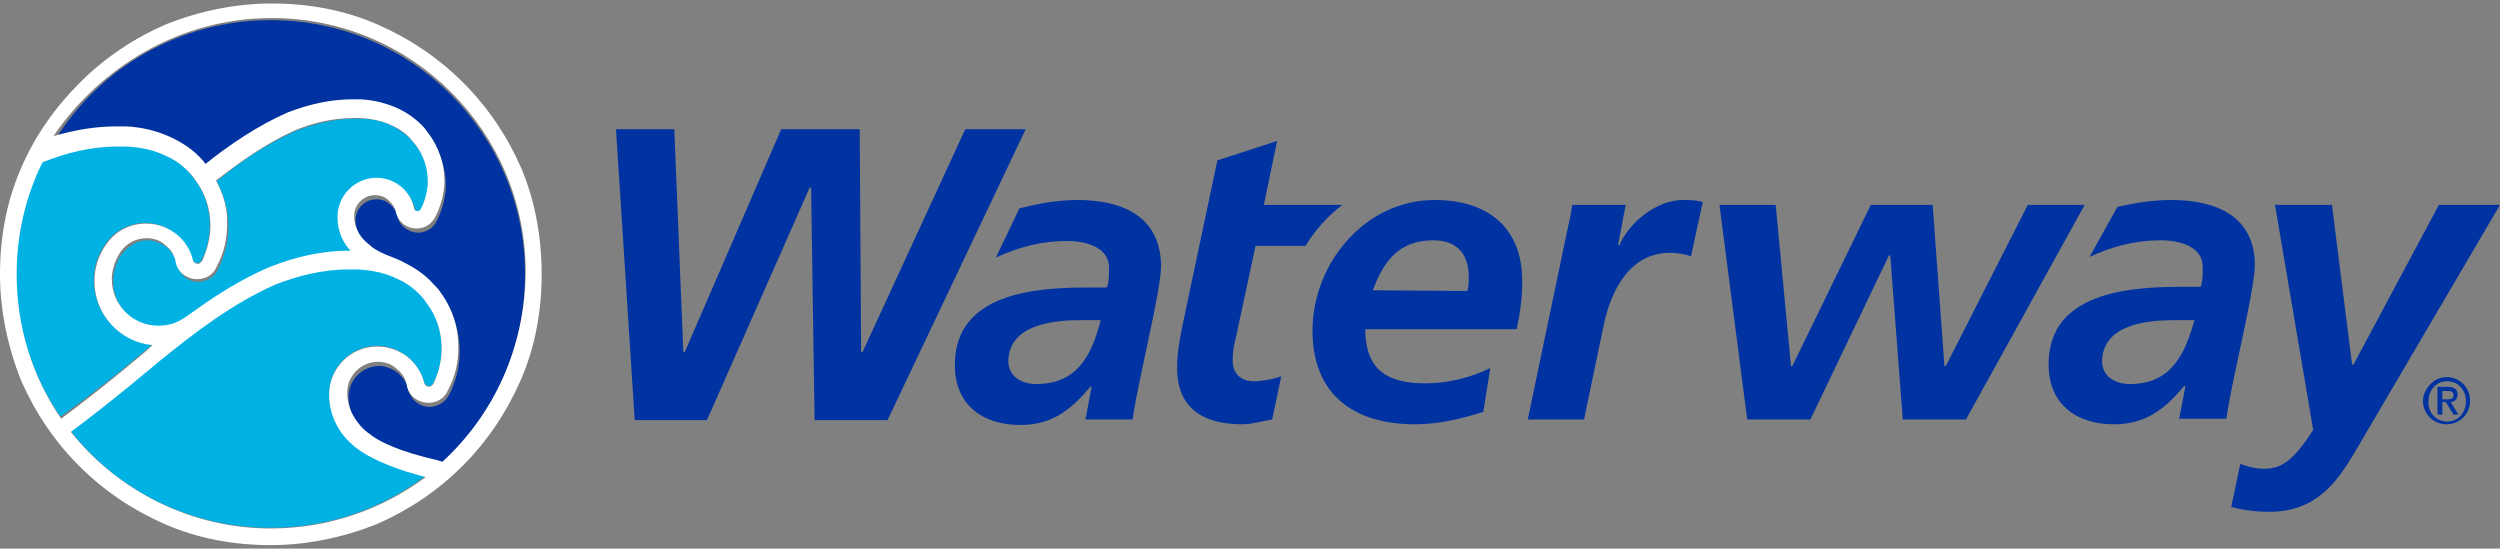 <?xml version="1.0" encoding="utf-8"?>
<!-- Generator: Adobe Illustrator 26.1.0, SVG Export Plug-In . SVG Version: 6.00 Build 0)  -->
<svg version="1.1" id="Layer_1" xmlns="http://www.w3.org/2000/svg" xmlns:xlink="http://www.w3.org/1999/xlink" x="0px" y="0px"
	 viewBox="0 0 360 79" style="enable-background:new 0 0 360 79;" xml:space="preserve">
<rect x="0" y="0" width="360" height="79" fill="#808080" stroke="none"/>
<style type="text/css">
	.st0{fill:#0033A1;}
	.st1{fill:#00B2E3;}
	.st2{fill:#FFFFFF;}
</style>
<g>
	<g>
		<path class="st0" d="M88.7,18.6h8.4l1.3,32.1h0.2l13.9-32.1h11.3l0.2,32.1h0.2l14.8-32.1h8.7l-19.9,41.9h-10.5l-0.5-33.5h-0.2
			l-14.8,33.5H91.4L88.7,18.6z"/>
		<path class="st0" d="M196.6,47.4c0,5.7,3,7.8,8.6,7.8c3.3,0,6.5-0.8,9.4-2.2l-1,6.3c-3.1,1-6.5,1.8-9.8,1.8
			c-8.9,0-14.8-4.3-14.8-13.5c0-9.6,7.5-18.8,17.6-18.8c7.6,0,12.6,3.9,12.6,11.7c0,2.4-0.3,4.6-0.8,6.9L196.6,47.4L196.6,47.4z
			 M211.3,41.9c0.2-0.7,0.2-1.4,0.2-2.1c0-3.3-1.8-5.2-5.1-5.2c-4.9,0-7.2,3-8.7,7.2L211.3,41.9L211.3,41.9z"/>
		<path class="st0" d="M155.2,28.8c-2.9,0-5.6,0.5-8.4,1.2l-3.4,7.1c3.2-1.5,6.6-2.4,10.2-2.4c2.8,0,6.2,0.9,6.1,4
			c0,0.9,0,1.8-0.3,2.7h-2.8c-7.5,0-19,0.8-19.1,11c-0.1,5.7,3.8,8.8,9.4,8.8c4.4,0,7.2-2,10.1-5.5h0.2l-0.9,4.7h6.8
			c0.8-5.8,4-18,4.1-22.1C167.1,31,161.4,28.8,155.2,28.8z M149.2,55.3c-2.1,0-4-1.1-4-3.3c0.1-5.3,6.5-5.9,10.5-5.9h2.8
			C157.2,51.1,155.2,55.3,149.2,55.3z"/>
		<path class="st0" d="M312.7,28.8c-2.7,0-5.2,0.4-7.8,1l-4,7.2l0,0c3.2-1.5,6.6-2.4,10.2-2.4c2.8,0,6.2,0.9,6.1,4
			c0,0.9,0,1.8-0.3,2.7h-2.8c-7.5,0-19,0.8-19.1,11c-0.1,5.7,3.8,8.8,9.4,8.8c4.4,0,7.2-2,10.1-5.5h0.2l-0.9,4.7h6.8
			c0.8-5.8,4-18,4.1-22.1C324.7,31,318.9,28.8,312.7,28.8z M306.7,55.3c-2.1,0-4-1.1-4-3.3c0.1-5.3,6.5-5.9,10.5-5.9h2.8
			C314.6,51.1,312.6,55.3,306.7,55.3z"/>
		<path class="st0" d="M351.2,29.5l-12.3,23h-0.2l-2.9-23h-8.2l5.5,32.4c-2.8,4.4-4.6,5.6-7,5.6c-1.6,0-2.6-0.4-3.5-0.7l-1.3,6.2
			c1.8,0.5,3.7,0.7,5.5,0.7c6.8,0,9.8-4.4,12.3-8.6L360,29.5H351.2z"/>
		<path class="st0" d="M247.6,29.5h8.1l2.2,23.2h0.2l11.3-23.2h8.9l1.7,23.2h0.2L292,29.5h8.2l-17.1,30.9H274l-1.8-23.6h-0.2
			l-11.3,23.6h-9.1L247.6,29.5z"/>
		<path class="st0" d="M352.3,54.3c1.9,0,3.4,1.5,3.4,3.4c0,1.9-1.5,3.4-3.4,3.4s-3.4-1.5-3.4-3.4C349,55.9,350.5,54.3,352.3,54.3z
			 M352.4,60.7c1.6,0,2.7-1.3,2.7-2.9c0-1.6-1.1-2.9-2.7-2.9c-1.6,0-2.7,1.3-2.7,2.9C349.6,59.4,350.8,60.7,352.4,60.7z M351,55.7
			h1.5c0.9,0,1.4,0.4,1.4,1.1c0,0.6-0.4,1.1-1,1.1l1.1,1.8h-0.7l-1.1-1.8h-0.5v1.8H351L351,55.7L351,55.7z M351.7,57.5h0.8
			c0.5,0,0.8-0.1,0.8-0.6c0-0.5-0.4-0.6-0.8-0.6h-0.8V57.5z"/>
		<path class="st0" d="M242.3,28.8c-3.7,0-7.7,3.2-9.1,6.5H233l1.1-5.8h-7.7c-0.2,1.4-0.5,2.8-0.8,4.1L220,60.4h8.1l2.9-13.9
			c1.1-4.9,3.8-10.1,9.5-10.1c1,0,2.1,0.2,3,0.5l1.7-7.8C244.3,28.8,243.3,28.8,242.3,28.8z"/>
		<path class="st0" d="M180.5,54.9c-1.8,0-3-1.1-3-3c0-1.2,0.2-2.3,0.4-3l2.9-13.5h7.2c1.4-2.3,3.2-4.3,5.3-5.9H182l1.9-9.2
			l-8.6,2.8l-4.8,22.7c-0.5,2.4-1,4.8-1,7.2c0,5.9,3.9,8.1,9.4,8.1c1.4,0,3-0.5,4.3-0.7l1.3-6.2C183.3,54.6,181.8,54.9,180.5,54.9z"
			/>
	</g>
	<g>
		<path class="st1" d="M21,50.4L21,50.4c0.3-0.2,0.6-0.5,0.9-0.8c-4.7-0.5-8.4-4.4-8.4-9.2c0-2,0.6-3.8,1.7-5.3l0,0
			c1.2-1.8,3.4-3,5.7-3c3.3,0,6,2.3,6.8,5.3l0,0c0.1,0.3,0.4,0.5,0.7,0.5s0.5-0.2,0.6-0.4l0,0c0.8-1.5,1.2-3.3,1.2-5.1
			c0-2.5-0.8-4.8-2.2-6.6c-0.2-0.2-0.4-0.5-0.6-0.8c-1-1.1-2.2-2-3.5-2.6c-1.8-0.9-3.7-1.4-5.8-1.4c-0.5,0-0.8,0-1.3,0
			c-3.7,0-7.3,0.9-10.6,2.2c-0.1,0-0.2,0.1-0.2,0.1c-2.4,4.9-3.7,10.3-3.7,16.1c0,7.7,2.4,14.8,6.4,20.6C14.4,56,20.9,50.5,21,50.4
			L21,50.4z M47.4,56.7c0-3.8,3.1-6.9,6.9-6.9c3.3,0,6,2.3,6.8,5.3l0,0c0.1,0.3,0.4,0.5,0.7,0.5c0.3,0,0.5-0.2,0.6-0.4l0,0
			c0.8-1.5,1.2-3.3,1.2-5.1c0-2.5-0.8-4.8-2.2-6.6c-0.2-0.2-0.4-0.5-0.6-0.8c-1-1.1-2.2-2-3.5-2.6c-1.8-0.9-3.7-1.4-5.8-1.4
			c-0.5,0-0.8,0-1.3,0c-3.7,0-7.3,0.9-10.6,2.2c-6.1,2.7-11.6,6.9-17,11.3c0,0-6.6,5.6-12.4,9.9c6.7,8.5,17.1,13.9,28.8,13.9
			c8.4,0,16.1-2.8,22.3-7.5c-3.9-1-7.2-2.2-9.3-3.7C51.6,64.6,47.4,62,47.4,56.7z M59.4,20.3c-0.8-0.8-1.8-1.6-2.8-2.1
			c-1.4-0.7-3-1.1-4.6-1.1c-0.4,0-0.7,0-1,0c-3,0-5.9,0.8-8.5,1.8c-4,1.8-7.8,4.3-11.3,7.2c1.1,2,1.7,4.2,1.7,6.5
			c0,2.1-0.5,4.2-1.5,6.2c-0.9,1.8-2.8,1.8-2.8,1.8c-1.5,0-2.7-1-3.1-2.4V38c-0.2-0.9-0.8-1.8-1.5-2.4c-0.8-0.6-1.8-1-2.7-1
			c-1.5,0-2.8,0.8-3.7,1.9l0,0c-0.8,1.1-1.3,2.5-1.3,4c0,3.7,3,6.7,6.7,6.7c1.4,0,2.8-0.5,4-1.3c0.9-0.7,1.8-1.3,2.7-1.9
			c3.2-2.2,6.2-3.9,9.2-5.2l0,0l0,0c4-1.6,7.8-2.4,11.5-2.4c0.1,0,0.2,0,0.3,0c-0.9-1.1-1.9-2.7-1.9-4.9c0-3,2.5-5.6,5.6-5.6
			c2.6,0,4.8,1.8,5.4,4.3l0,0c0.1,0.2,0.3,0.5,0.5,0.5s0.4-0.2,0.5-0.3l0,0c0.6-1.2,1-2.6,1-4c0-2-0.7-3.8-1.8-5.3
			C59.7,20.7,59.5,20.5,59.4,20.3z"/>
		<path class="st0" d="M75.6,39.5C75.6,19.2,59.2,2.9,39,2.9c-13.1,0-24.7,6.9-31.1,17.3c3.1-1,6.1-1.4,9-1.4c0.5,0,0.9,0,1.4,0
			c2.4,0.1,4.7,0.6,6.8,1.7c1.7,0.8,3,1.8,4.3,3.2c0.2,0.2,0.2,0.3,0.4,0.5c3.5-2.7,7.4-5.5,11.8-7.4l0,0l0,0
			c3.3-1.3,6.4-1.9,9.4-1.9c0.4,0,0.8,0,1.1,0c2.1,0.1,3.9,0.5,5.6,1.4c1.4,0.6,2.6,1.5,3.6,2.7c0.2,0.2,0.5,0.5,0.6,0.8
			c1.4,2,2.3,4.3,2.3,6.8c0,1.8-0.5,3.6-1.3,5.2c-0.9,1.8-2.7,1.7-2.7,1.7c-1.4,0-2.7-1-3-2.4v-0.1c-0.2-0.6-0.5-1.2-1.1-1.6
			c-0.5-0.5-1.2-0.7-1.9-0.7c-1.7,0-3,1.4-3,3c0,1.1,0.4,2.2,1.1,3.1c0.4,0.5,0.8,0.9,1.4,1.3c0,0,0.1,0,0.1,0.1l0,0l0,0
			c0.5,0.4,1.4,0.8,2.8,1.4l0,0c0.6,0.2,1.1,0.5,1.8,0.8c1.7,0.8,3,1.8,4.3,3.2c0.2,0.3,0.5,0.6,0.8,0.9c1.8,2.4,2.7,5.2,2.7,8.1
			c0,2.1-0.5,4.2-1.5,6.2c-0.9,1.8-2.8,1.8-2.8,1.8c-1.5,0-2.7-1-3.1-2.4v-0.1c-0.2-0.9-0.8-1.8-1.5-2.4c-0.8-0.6-1.8-1-2.7-1
			c-2.4,0-4.4,2-4.4,4.4c0,1.6,0.5,3,1.5,4.3c0.5,0.7,1.1,1.3,1.9,1.8l0.1,0.1l0,0l0,0c1.2,0.9,3.9,2.2,9.6,3.6
			c0.2,0.1,0.4,0.1,0.6,0.2C71,59.8,75.6,50.2,75.6,39.5z"/>
		<path class="st2" d="M75.1,24.3c-2-4.6-4.8-8.8-8.4-12.4c-3.6-3.6-7.8-6.4-12.4-8.4c-4.8-2.1-10-3-15.2-3s-10.4,1.1-15.2,3
			c-4.6,2-8.8,4.8-12.4,8.4S5,19.6,3,24.3c-2.1,4.8-3,10-3,15.2s1.1,10.4,3,15.2c2,4.6,4.8,8.8,8.4,12.4c3.6,3.6,7.8,6.4,12.4,8.4
			c4.8,2.1,10,3,15.2,3s10.4-1.1,15.2-3c4.6-2,8.8-4.8,12.4-8.4c3.6-3.6,6.4-7.8,8.4-12.4c2.1-4.8,3-10,3-15.2S77.1,29.1,75.1,24.3z
			 M2.4,39.5c0-5.8,1.3-11.2,3.7-16.1c0.1,0,0.2-0.1,0.2-0.1c3.3-1.3,6.9-2.2,10.6-2.2c0.5,0,0.8,0,1.3,0c2.1,0.1,4,0.5,5.8,1.4
			c1.4,0.6,2.5,1.5,3.5,2.6c0.2,0.2,0.4,0.5,0.6,0.8c1.4,1.8,2.2,4.1,2.2,6.6c0,1.8-0.5,3.6-1.2,5.1l0,0c-0.2,0.2-0.4,0.4-0.6,0.4
			c-0.3,0-0.6-0.2-0.7-0.5l0,0c-0.7-3-3.4-5.3-6.8-5.3c-2.4,0-4.5,1.2-5.7,3l0,0c-1.1,1.5-1.7,3.4-1.7,5.3c0,4.8,3.7,8.8,8.4,9.2
			c-0.3,0.2-0.6,0.5-0.9,0.8l0,0l0,0c-0.1,0.1-6.6,5.6-12.3,9.8C4.7,54.3,2.4,47.2,2.4,39.5z M31.1,26c3.6-2.8,7.3-5.4,11.3-7.2
			c2.6-1.1,5.5-1.8,8.5-1.8c0.3,0,0.7,0,1,0c1.7,0.1,3.2,0.4,4.6,1.1c1.1,0.5,2.1,1.2,2.8,2.1c0.2,0.2,0.3,0.4,0.5,0.6
			c1.1,1.4,1.8,3.3,1.8,5.3c0,1.4-0.4,2.8-1,4l0,0c-0.1,0.2-0.3,0.3-0.5,0.3c-0.3,0-0.5-0.2-0.5-0.5l0,0c-0.5-2.4-2.7-4.3-5.4-4.3
			c-3,0-5.6,2.5-5.6,5.6c0,2.3,0.9,3.9,1.9,4.9c-0.1,0-0.2,0-0.3,0c-3.7,0-7.5,0.8-11.5,2.4l0,0l0,0c-3,1.3-6,3-9.2,5.2
			c-0.9,0.6-1.8,1.3-2.7,1.9c-1.1,0.8-2.4,1.3-4,1.3c-3.7,0-6.7-3-6.7-6.7c0-1.4,0.5-2.8,1.3-4l0,0c0.8-1.1,2.1-1.9,3.7-1.9
			c1,0,2,0.3,2.7,1c0.8,0.6,1.3,1.4,1.5,2.4v0.1c0.3,1.4,1.6,2.4,3.1,2.4c0,0,2,0.1,2.8-1.8c1.1-2.1,1.5-4,1.5-6.2
			C32.8,30.2,32.2,28,31.1,26z M39,76.1c-11.6,0-22.1-5.5-28.8-13.9c5.8-4.3,12.4-9.9,12.4-9.9c5.4-4.4,10.9-8.6,17-11.3
			c3.3-1.3,6.9-2.2,10.6-2.2c0.5,0,0.8,0,1.3,0c2.1,0.1,4,0.5,5.8,1.4c1.4,0.6,2.5,1.5,3.5,2.6c0.2,0.2,0.4,0.5,0.6,0.8
			c1.4,1.8,2.2,4.1,2.2,6.6c0,1.8-0.5,3.6-1.2,5.1l0,0c-0.2,0.2-0.4,0.4-0.6,0.4c-0.3,0-0.6-0.2-0.7-0.5l0,0c-0.7-3-3.4-5.3-6.8-5.3
			c-3.8,0-6.9,3.1-6.9,6.9c0,5.4,4.2,7.9,4.6,8.2c2.1,1.4,5.4,2.7,9.3,3.7C55.1,73.3,47.4,76.1,39,76.1z M63.7,66.5
			c-0.2-0.1-0.4-0.1-0.6-0.2c-5.7-1.3-8.4-2.7-9.6-3.6l0,0l0,0c0,0-0.1,0-0.1-0.1c-0.8-0.5-1.4-1.1-1.9-1.8c-1-1.3-1.5-2.7-1.5-4.3
			c0-2.4,2-4.4,4.4-4.4c1,0,2,0.3,2.7,1c0.8,0.6,1.3,1.4,1.5,2.4v0.1c0.3,1.4,1.6,2.4,3.1,2.4c0,0,2,0.1,2.8-1.8
			c1.1-2.1,1.5-4,1.5-6.2c0-3-0.9-5.7-2.7-8.1c-0.2-0.3-0.5-0.6-0.8-0.9c-1.2-1.4-2.7-2.4-4.3-3.2c-0.5-0.3-1.1-0.5-1.8-0.8l0,0
			c-1.4-0.5-2.4-1.1-2.8-1.4l0,0l0,0c0,0-0.1,0-0.1-0.1c-0.5-0.4-1-0.8-1.4-1.3c-0.7-0.9-1.1-2-1.1-3.1c0-1.7,1.4-3,3-3
			c0.7,0,1.4,0.2,1.9,0.7c0.5,0.4,0.9,1,1.1,1.6v0.1c0.3,1.4,1.5,2.4,3,2.4c0,0,1.8,0.1,2.7-1.7c0.8-1.6,1.3-3.4,1.3-5.2
			c0-2.4-0.8-4.8-2.3-6.8c-0.2-0.3-0.4-0.5-0.6-0.8c-1-1.1-2.2-2-3.6-2.7c-1.7-0.8-3.6-1.3-5.6-1.4c-0.4,0-0.8,0-1.1,0
			c-3,0-6,0.6-9.4,1.9l0,0l0,0c-4.3,1.9-8.3,4.6-11.8,7.4c-0.2-0.2-0.2-0.3-0.4-0.5c-1.2-1.4-2.7-2.4-4.3-3.2
			c-2.1-1-4.3-1.6-6.8-1.7c-0.5,0-0.9,0-1.4,0c-2.9,0-5.9,0.5-9,1.4C14.5,9.6,26,2.6,39.1,2.6c20.3,0,36.6,16.4,36.6,36.6
			C75.6,50.2,71,59.8,63.7,66.5z"/>
	</g>
</g>
</svg>
